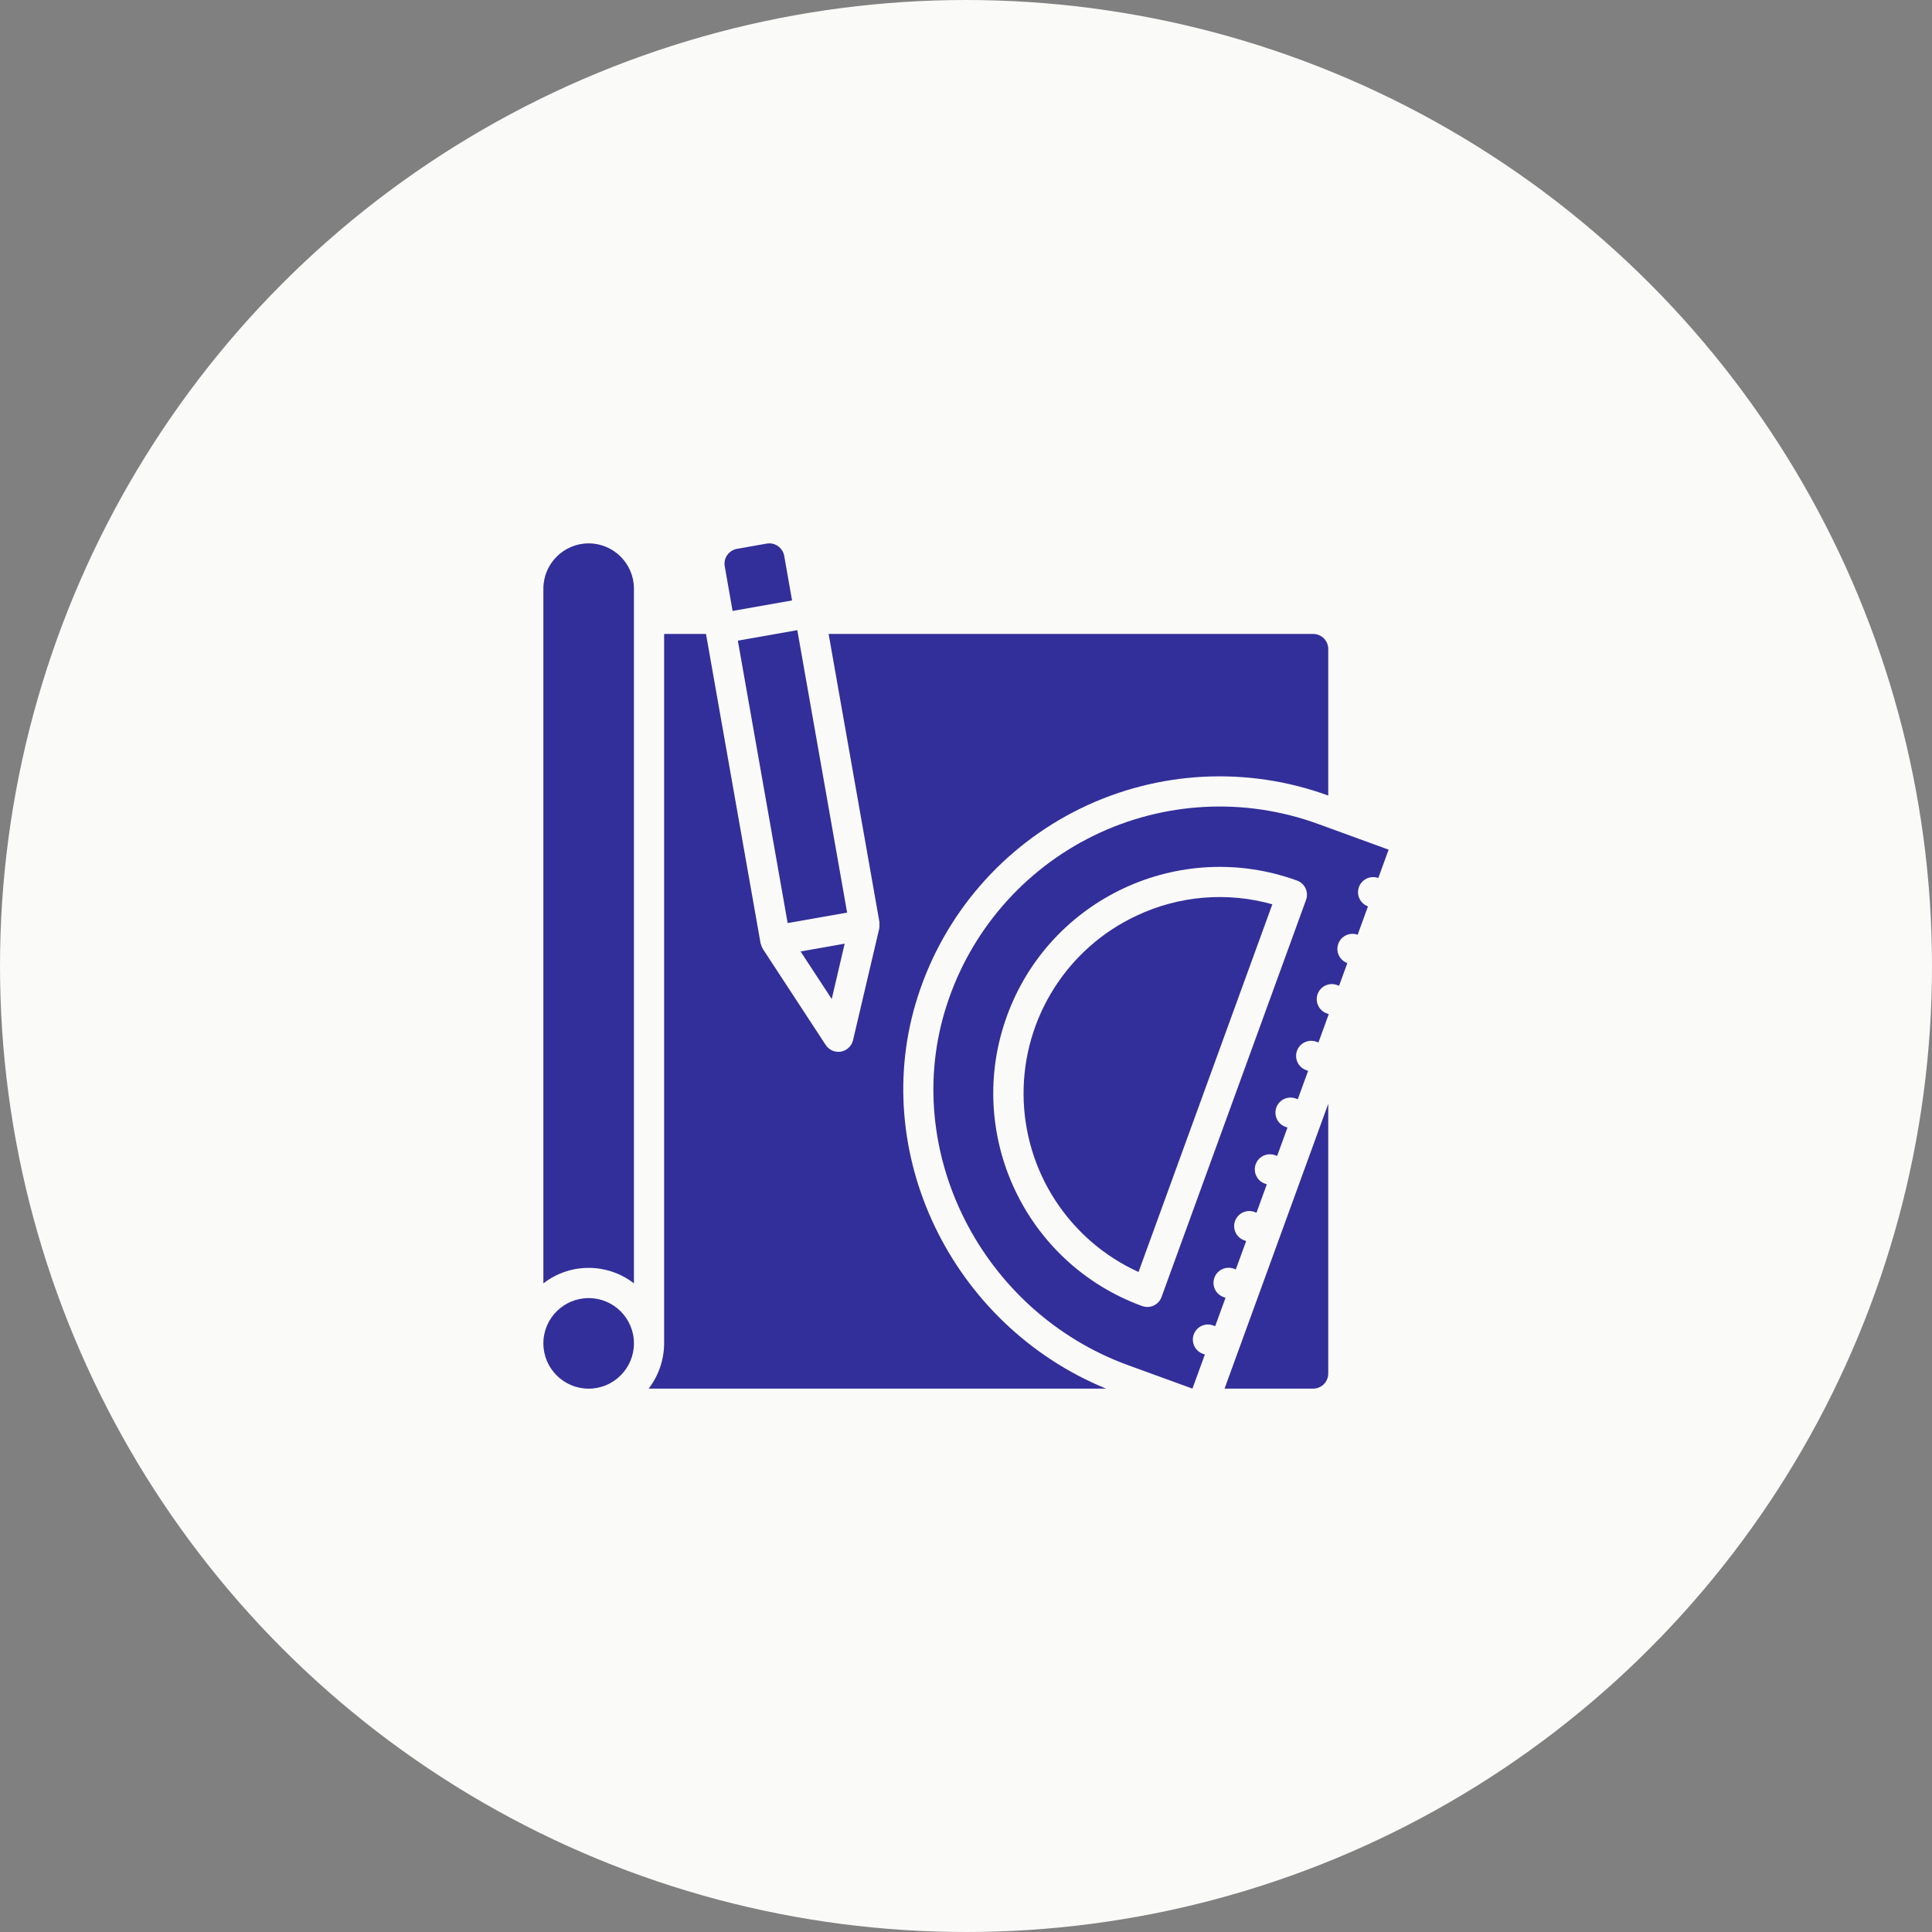 <?xml version="1.0" encoding="UTF-8"?> <svg xmlns="http://www.w3.org/2000/svg" width="64" height="64" viewBox="0 0 64 64" fill="none"><rect x="0" y="0" width="64" height="64" fill="#808080" stroke="none"/> <circle cx="32" cy="32" r="32" fill="#FAFAF9"></circle> <path d="M19.5 46.001C20.328 46.001 21 45.329 21 44.501C21 43.672 20.328 43.001 19.5 43.001C18.672 43.001 18 43.672 18 44.501C18 45.329 18.672 46.001 19.5 46.001Z" fill="#322F9A"></path> <path d="M26.238 19.89L25.978 18.414C25.936 18.175 25.729 18 25.486 18C25.457 18 25.428 18.002 25.399 18.007L24.414 18.181C24.142 18.23 23.96 18.489 24.008 18.761L24.268 20.238L26.238 19.89Z" fill="#322F9A"></path> <path d="M26.412 20.875L24.442 21.222L26.092 30.578L28.062 30.231L26.412 20.875Z" fill="#322F9A"></path> <path d="M27.981 31.26L26.52 31.518L27.552 33.094L27.981 31.26Z" fill="#322F9A"></path> <path d="M19.5 18C18.672 18.001 18.001 18.672 18 19.5V42.513C18.883 41.829 20.117 41.829 21 42.513V19.5C20.999 18.672 20.328 18.001 19.5 18Z" fill="#322F9A"></path> <path d="M43.651 27.29C41.227 26.408 38.548 26.549 36.23 27.682C33.912 28.815 32.154 30.842 31.361 33.297C29.803 38.1 32.502 43.452 37.377 45.227L39.501 46L39.913 44.87L39.844 44.845C39.676 44.784 39.553 44.638 39.522 44.462C39.491 44.286 39.556 44.107 39.693 43.992C39.83 43.877 40.017 43.844 40.185 43.906L40.254 43.931L40.597 42.991L40.528 42.966C40.36 42.905 40.237 42.759 40.206 42.583C40.175 42.407 40.24 42.228 40.377 42.113C40.514 41.998 40.702 41.965 40.87 42.026L40.938 42.051L41.281 41.111L41.212 41.086C40.953 40.992 40.819 40.705 40.913 40.446C41.008 40.186 41.294 40.053 41.554 40.147L41.623 40.172L41.965 39.232L41.895 39.207C41.636 39.112 41.503 38.825 41.597 38.566C41.691 38.307 41.978 38.173 42.237 38.267L42.307 38.292L42.649 37.352L42.58 37.327C42.411 37.266 42.289 37.12 42.258 36.944C42.227 36.769 42.292 36.589 42.429 36.474C42.566 36.36 42.753 36.327 42.921 36.388L42.991 36.413L43.333 35.473L43.264 35.448C43.004 35.353 42.871 35.067 42.965 34.807C43.059 34.548 43.346 34.414 43.605 34.508L43.675 34.534L44.017 33.594L43.948 33.569C43.78 33.508 43.657 33.362 43.626 33.186C43.595 33.01 43.66 32.831 43.797 32.716C43.934 32.601 44.122 32.568 44.289 32.629L44.359 32.654L44.632 31.904C44.464 31.843 44.341 31.697 44.31 31.521C44.279 31.345 44.344 31.166 44.481 31.051C44.618 30.936 44.806 30.903 44.974 30.965L45.316 30.025C45.148 29.964 45.025 29.818 44.994 29.642C44.963 29.466 45.028 29.287 45.165 29.172C45.302 29.057 45.49 29.024 45.658 29.085L46 28.146L43.651 27.29ZM43.265 29.81L38.477 42.966C38.432 43.091 38.339 43.192 38.219 43.248C38.098 43.304 37.961 43.31 37.836 43.265C33.946 41.847 31.941 37.544 33.357 33.654C34.773 29.762 39.075 27.755 42.966 29.17C43.091 29.215 43.192 29.308 43.248 29.428C43.304 29.548 43.31 29.686 43.265 29.81Z" fill="#322F9A"></path> <path d="M37.656 30.33C35.358 31.403 33.894 33.715 33.907 36.252C33.919 38.789 35.407 41.086 37.715 42.137L42.148 29.956C40.655 29.536 39.06 29.669 37.656 30.33Z" fill="#322F9A"></path> <path d="M43.5 46C43.776 46 44 45.776 44 45.5V36.565L40.565 46H43.5Z" fill="#322F9A"></path> <path d="M30.41 32.988C31.287 30.275 33.23 28.035 35.791 26.783C38.353 25.532 41.314 25.375 43.993 26.351L44 26.353V21.5C44 21.223 43.776 21 43.5 21H27.449L29.133 30.549V30.55C29.134 30.576 29.134 30.601 29.131 30.627C29.135 30.667 29.134 30.708 29.128 30.748L29.128 30.751L28.258 34.458C28.212 34.652 28.055 34.801 27.858 34.836C27.829 34.841 27.8 34.843 27.771 34.843C27.602 34.843 27.445 34.758 27.353 34.617L25.268 31.431C25.266 31.428 25.266 31.424 25.264 31.421C25.237 31.376 25.217 31.327 25.205 31.275C25.203 31.265 25.196 31.255 25.194 31.244L23.387 21H22V44.5C21.998 45.042 21.818 45.569 21.487 46H36.64C31.521 43.901 28.732 38.164 30.41 32.988Z" fill="#322F9A"></path> </svg> 